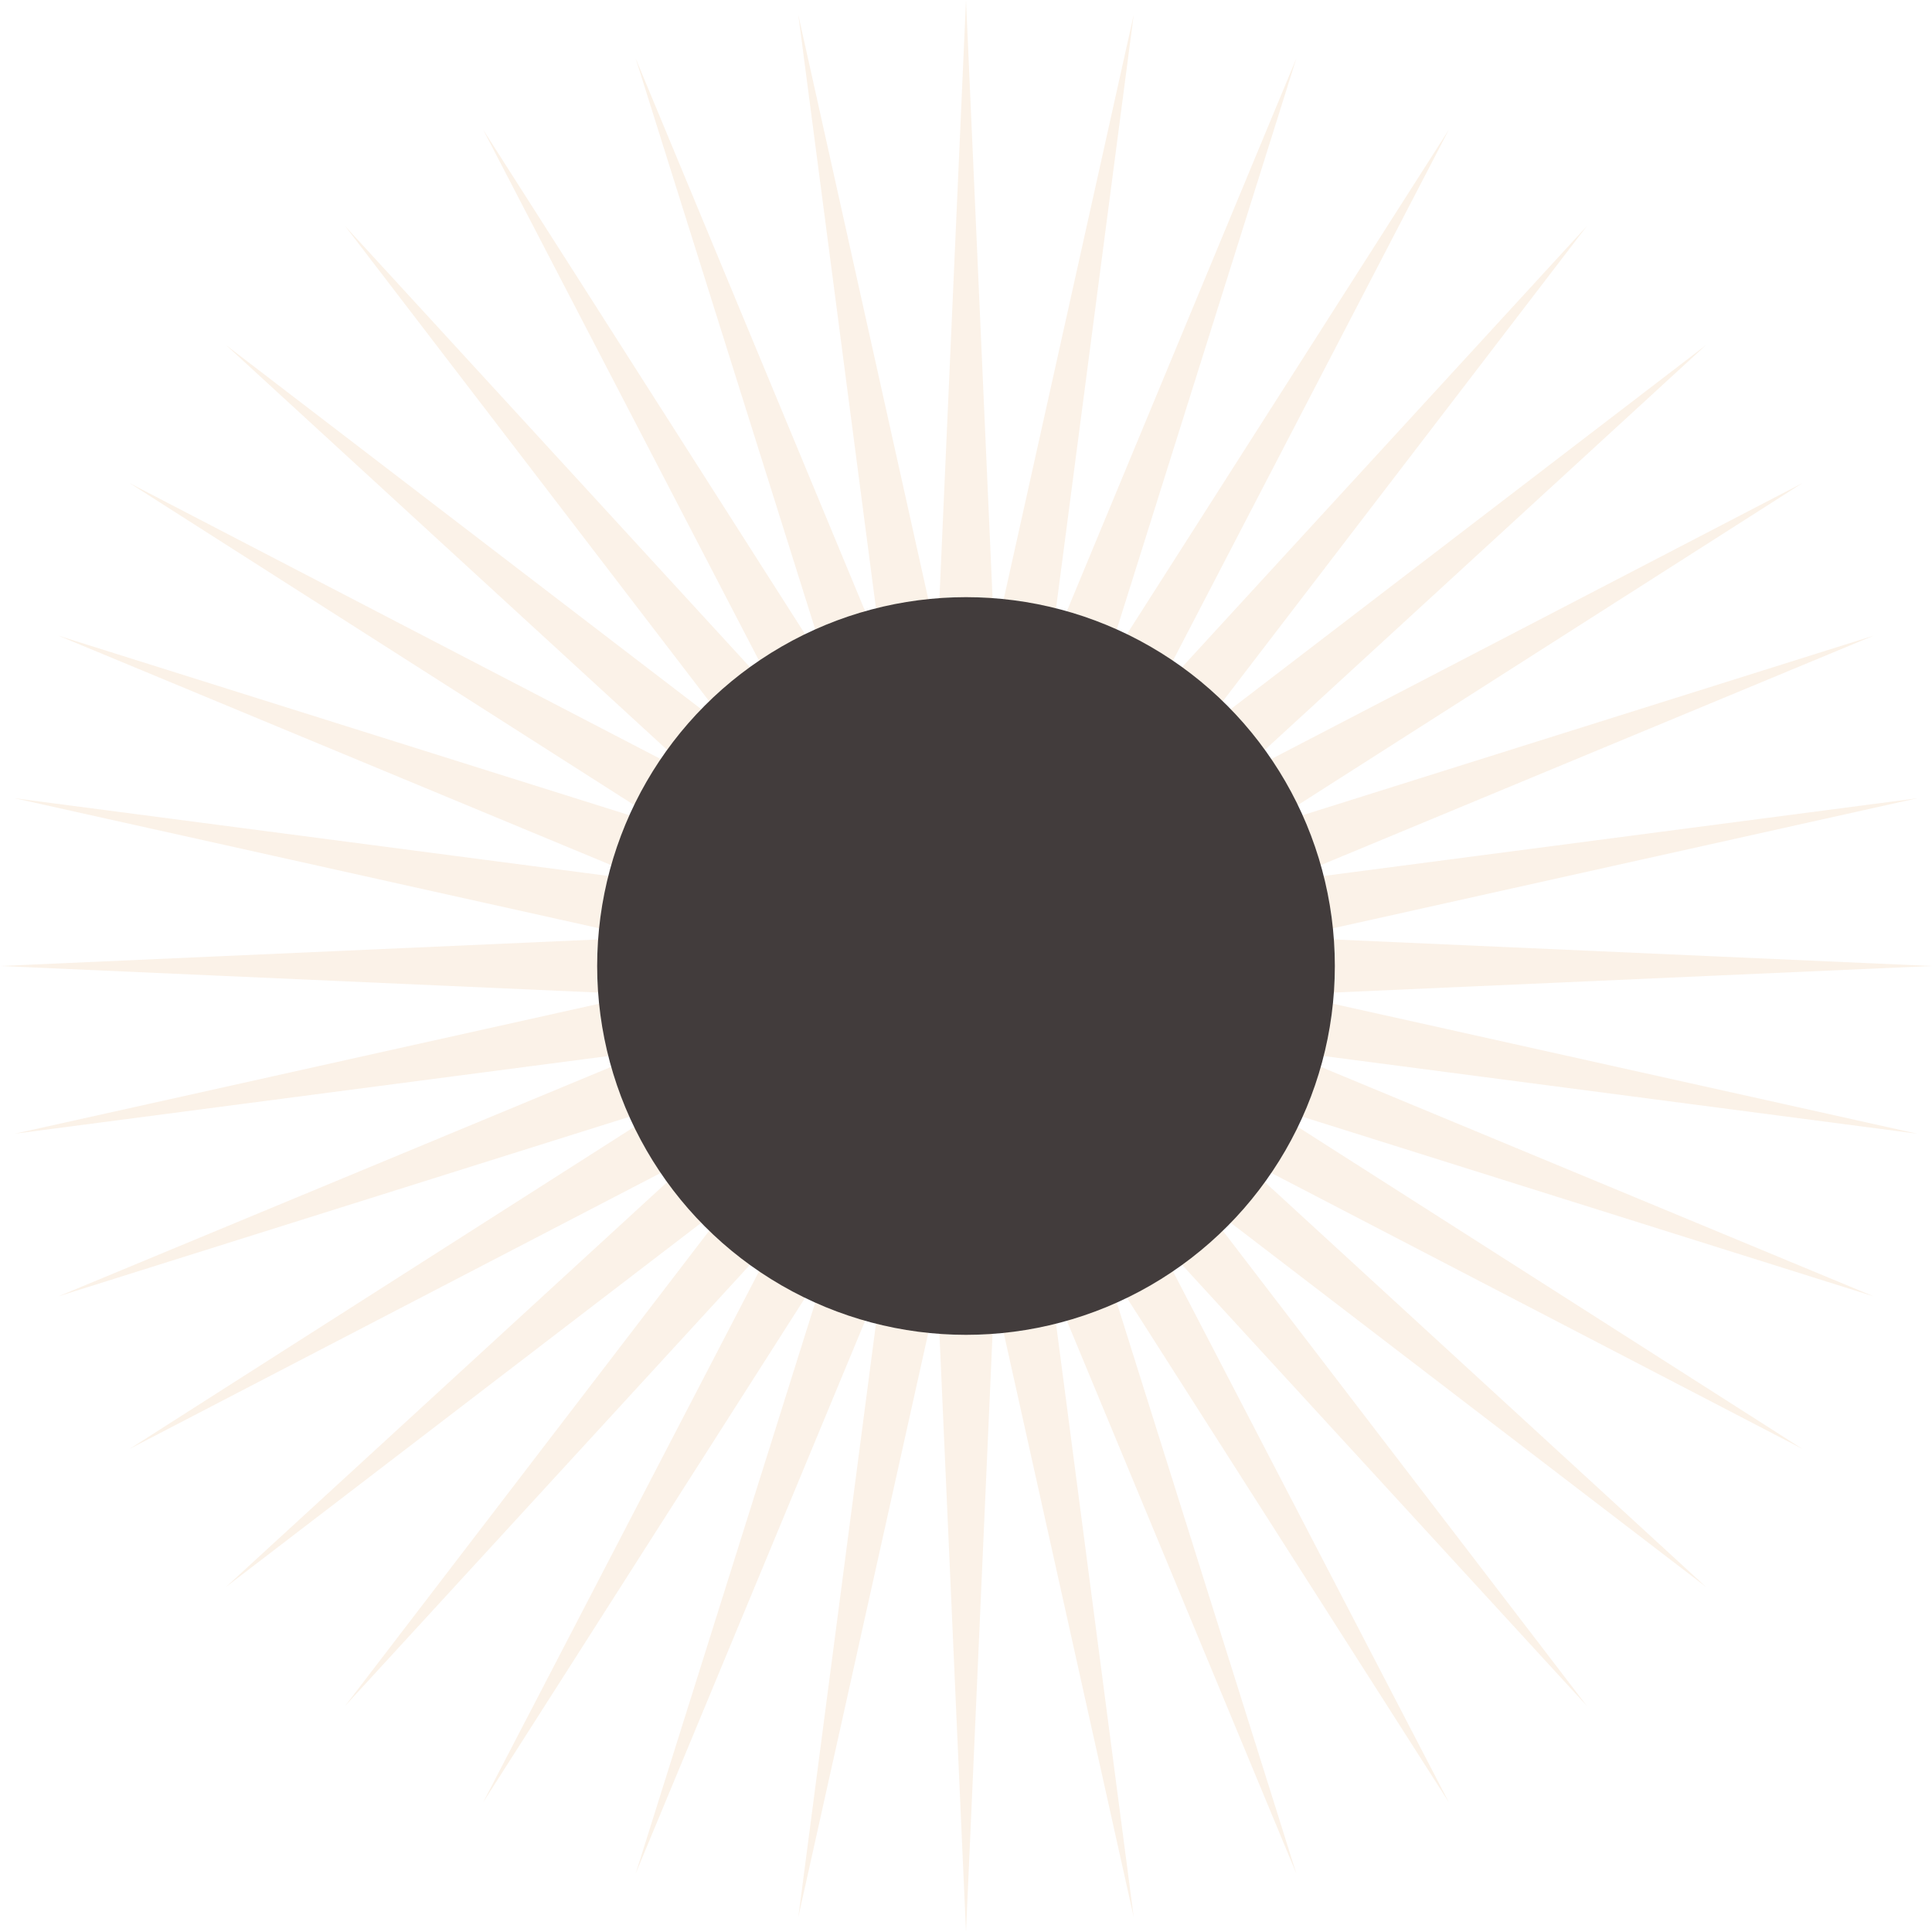 <?xml version="1.0" encoding="UTF-8"?> <svg xmlns="http://www.w3.org/2000/svg" width="220" height="220" viewBox="0 0 220 220" fill="none"> <path fill-rule="evenodd" clip-rule="evenodd" d="M110 0L113.24 72.962L129.101 1.671L119.623 74.088L147.622 6.634L125.712 76.305L165 14.737L131.325 79.545L180.707 25.735L136.291 83.709L194.265 39.293L140.454 88.675L205.263 55L143.696 94.287L213.366 72.378L145.914 100.377L218.329 90.898L147.036 106.76L220 110L147.041 113.24L218.329 129.1L145.91 119.621L213.366 147.622L143.695 125.712L205.263 165L140.457 131.326L194.265 180.706L136.289 136.288L180.707 194.265L131.325 140.455L165 205.263L125.713 143.696L147.622 213.366L119.623 145.913L129.101 218.328L113.24 147.037L110 220L106.76 147.037L90.899 218.328L100.377 145.913L72.378 213.366L94.287 143.696L55 205.263L88.675 140.455L39.293 194.265L83.711 136.288L25.735 180.706L79.543 131.326L14.737 165L76.305 125.712L6.634 147.622L74.09 119.621L1.671 129.1L72.959 113.24L0 110L72.964 106.76L1.671 90.898L74.086 100.377L6.634 72.378L76.304 94.287L14.737 55L79.546 88.675L25.735 39.293L83.709 83.709L39.293 25.735L88.675 79.545L55 14.737L94.287 76.305L72.378 6.634L100.377 74.088L90.899 1.671L106.76 72.962L110 0ZM122.5 108.906V111.093L122.12 113.248L121.372 115.303L120.28 117.195L118.871 118.873L117.196 120.279L115.303 121.372L113.251 122.119L111.089 122.5H108.911L106.749 122.119L104.697 121.372L102.804 120.279L101.129 118.873L99.72 117.195L98.628 115.303L97.88 113.248L97.5 111.093V108.906L97.88 106.753L98.628 104.697L99.722 102.801L101.125 101.129L102.803 99.721L104.698 98.627L106.753 97.879L108.904 97.5H111.095L113.247 97.879L115.302 98.627L117.197 99.721L118.875 101.129L120.278 102.801L121.372 104.696L122.12 106.753L122.5 108.906Z" fill="#EEC18D" fill-opacity="0.2"></path> <circle cx="110" cy="110" r="42" fill="#423C3C"></circle> </svg> 